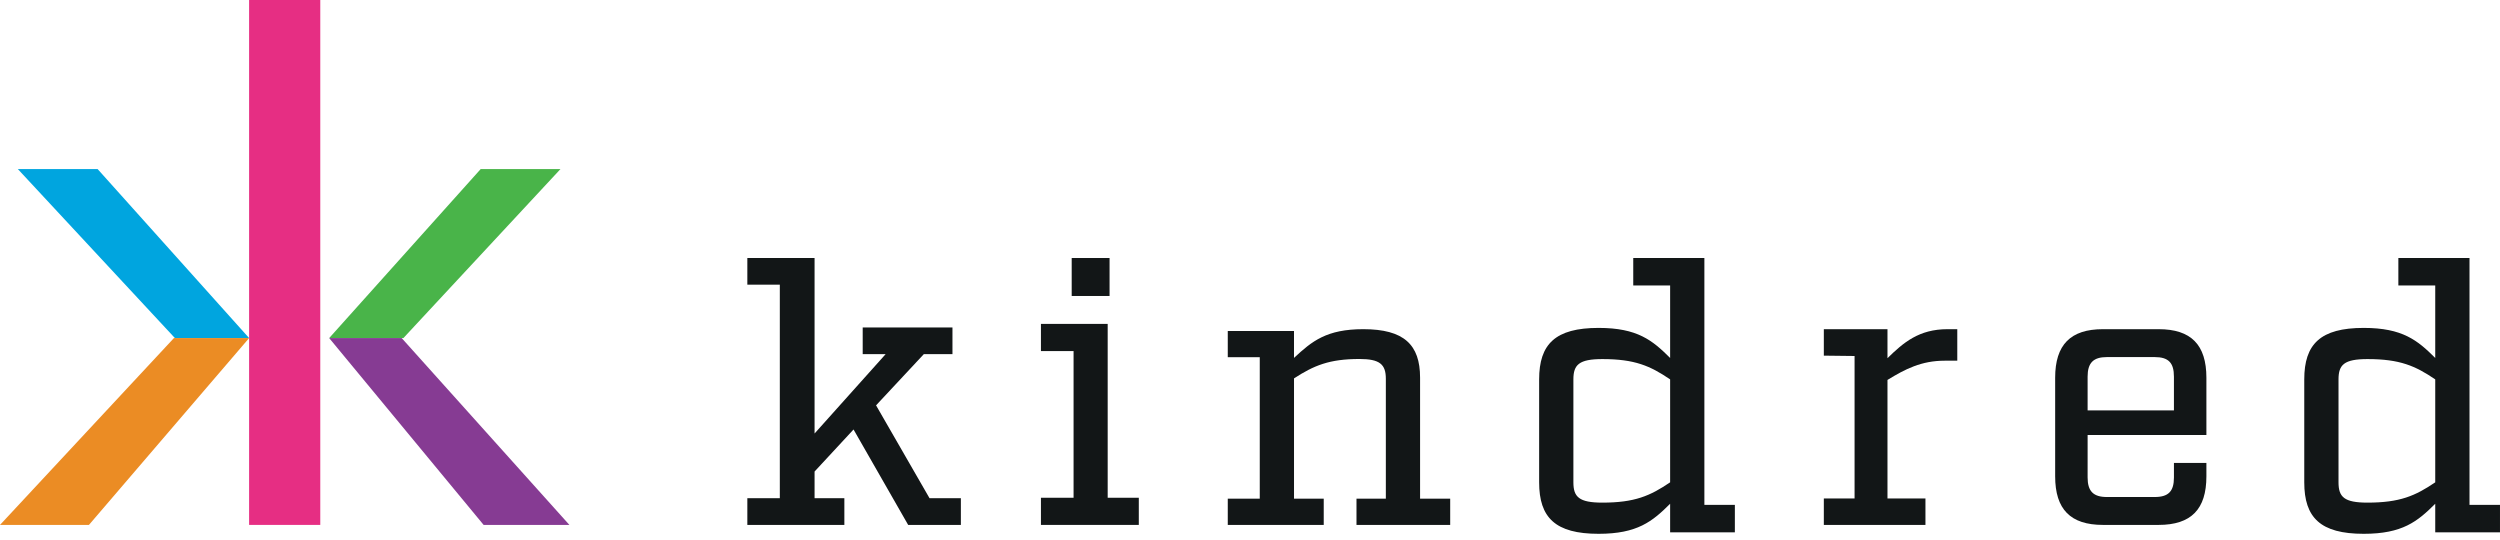 <svg width="250" height="54" viewBox="0 0 250 54" fill="none" xmlns="http://www.w3.org/2000/svg">
<path d="M32.028 0H24.91V52.491H32.028V0Z" fill="#E62E83"/>
<path d="M48.071 16.904H56.05L40.339 33.808H32.918L48.071 16.904Z" fill="#49B449"/>
<path d="M32.918 33.808H40.169L56.939 52.491H48.363L32.918 33.808Z" fill="#863B93"/>
<path d="M9.759 16.904H1.781L17.492 33.808H24.913L9.759 16.904Z" fill="#00A5DF"/>
<path d="M17.392 33.808L0 52.491H8.894L24.911 33.808H17.392Z" fill="#EB8C24"/>
<path d="M96.087 52.491H90.816L85.354 42.948L81.457 47.154V49.822H84.436V52.491H74.734V49.822H77.982V28.47H74.734V25.801H81.457V43.351L88.562 35.416H86.27V32.748H95.246V35.416H92.381L87.606 40.535L92.954 49.822H96.087V52.491Z" fill="#121617"/>
<path d="M113.88 52.491H104.094V49.775H107.357V35.108H104.094V32.39H110.768V49.775H113.88V52.491ZM107.169 25.801H110.956V29.598H107.169V25.801Z" fill="#121617"/>
<path d="M145.019 52.491H135.649V49.869H138.584V37.875C138.584 36.438 137.981 35.899 135.949 35.899C132.939 35.899 131.395 36.545 129.401 37.839V49.869H132.373V52.491H122.777V49.869H125.976V35.719H122.777V33.097H129.4V35.791C131.207 34.104 132.676 32.918 136.326 32.918C140.39 32.918 142.008 34.462 142.008 37.766V49.869H145.019V52.491H145.019Z" fill="#121617"/>
<path d="M173.486 53.231H167.013V50.376C165.244 52.141 163.738 53.381 159.861 53.381C155.532 53.381 153.914 51.766 153.914 48.234V37.939C153.914 34.407 155.532 32.791 159.861 32.791C163.738 32.791 165.243 34.031 167.013 35.796V28.545H163.325V25.801H170.438V50.489H173.487L173.486 53.231ZM167.013 37.938C165.017 36.586 163.474 35.908 160.237 35.908C157.904 35.908 157.339 36.472 157.339 37.938V48.233C157.339 49.699 157.904 50.263 160.237 50.263C163.474 50.263 165.017 49.586 167.013 48.233V37.938Z" fill="#121617"/>
<path d="M195.728 36.07H194.462C192.148 36.07 190.52 36.905 188.748 37.993V49.846H192.545V52.491H182.383V49.846H185.457V35.6L182.383 35.564V32.918H188.748V35.818C190.338 34.26 191.893 32.918 194.751 32.918H195.728V36.07H195.728Z" fill="#121617"/>
<path d="M208.761 47.743C208.761 49.12 209.332 49.701 210.688 49.701H215.468C216.859 49.701 217.394 49.121 217.394 47.743V46.294H220.64V47.634C220.64 50.934 219.107 52.491 215.86 52.491H210.295C207.049 52.491 205.516 50.934 205.516 47.634V37.776C205.516 34.477 207.049 32.918 210.295 32.918H215.86C219.107 32.918 220.64 34.477 220.64 37.776V43.502H208.762L208.761 47.743ZM210.688 35.708C209.332 35.708 208.761 36.288 208.761 37.666V41.037H217.393V37.666C217.393 36.288 216.859 35.708 215.467 35.708H210.688Z" fill="#121617"/>
<path d="M249.998 53.231H243.524V50.376C241.756 52.141 240.249 53.381 236.373 53.381C232.044 53.381 230.426 51.766 230.426 48.234V37.939C230.426 34.407 232.043 32.791 236.373 32.791C240.249 32.791 241.755 34.031 243.524 35.796V28.545H239.836V25.801H246.95V50.489H249.999V53.231H249.998ZM243.524 37.938C241.529 36.586 239.986 35.908 236.749 35.908C234.415 35.908 233.851 36.472 233.851 37.938V48.233C233.851 49.699 234.415 50.263 236.749 50.263C239.986 50.263 241.529 49.586 243.524 48.233V37.938Z" fill="#121617"/>
</svg>
